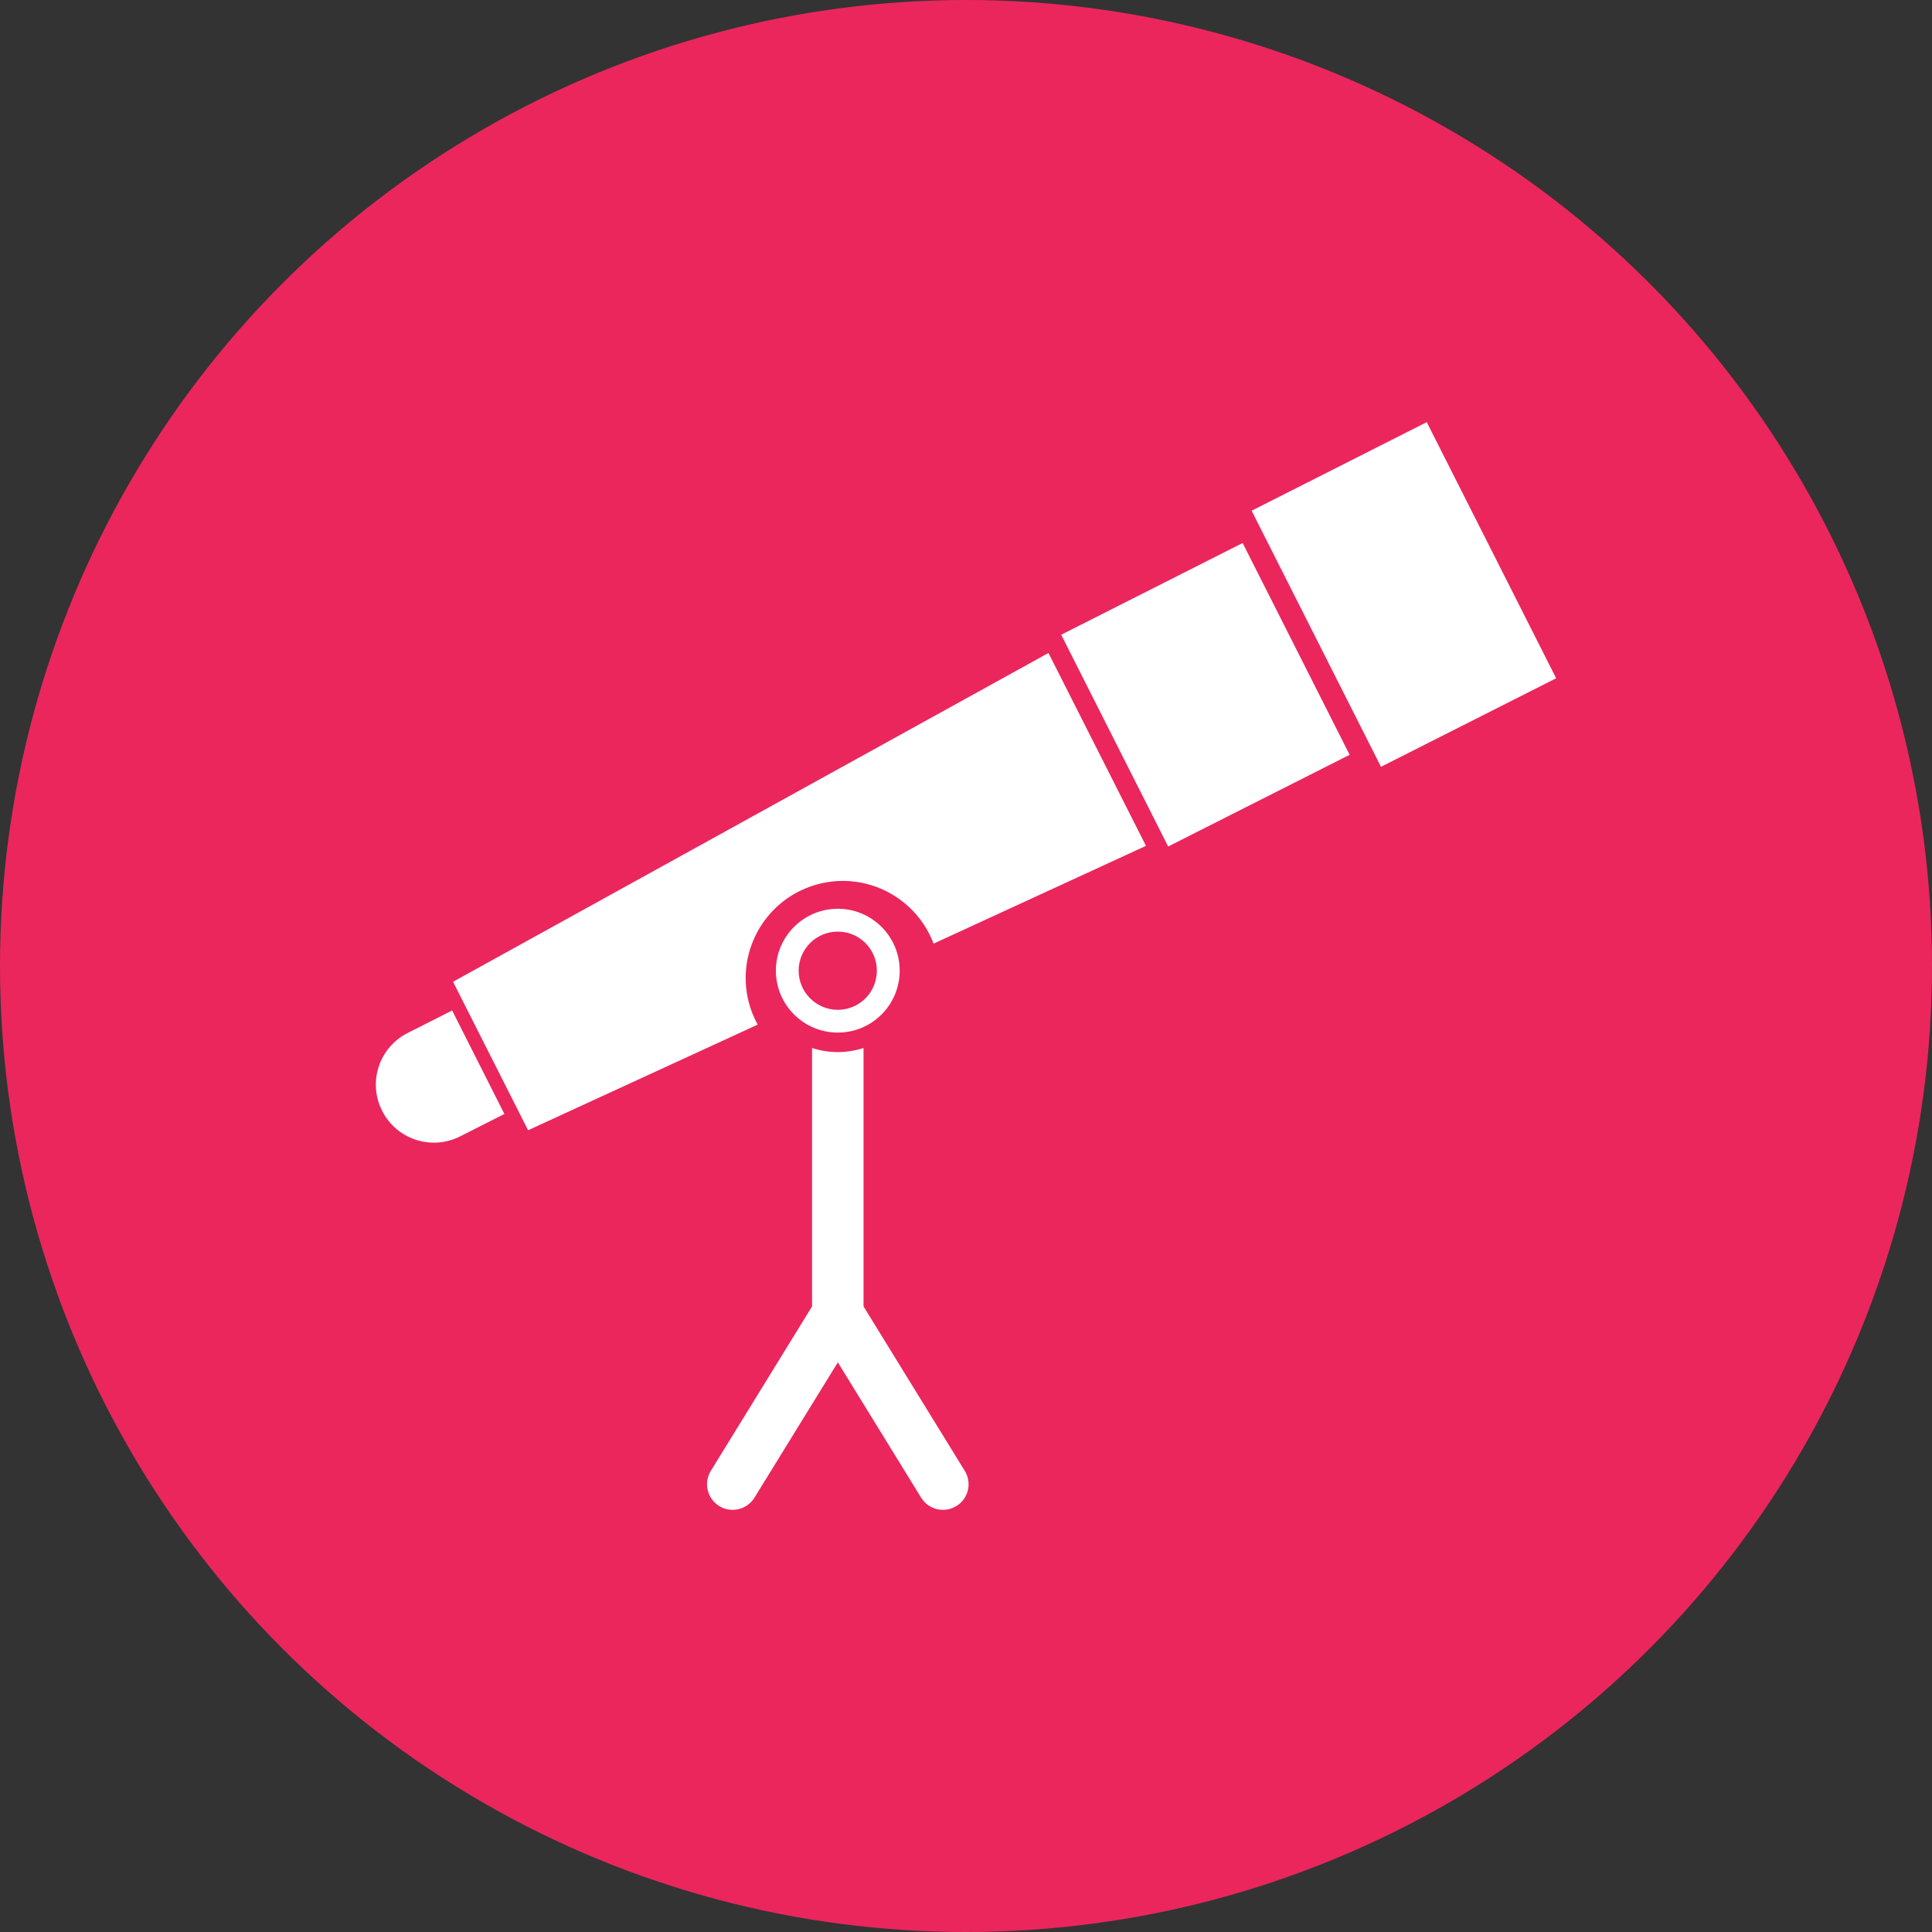 <svg xmlns="http://www.w3.org/2000/svg" xmlns:xlink="http://www.w3.org/1999/xlink" xmlns:xodm="http://www.corel.com/coreldraw/odm/2003" xml:space="preserve" width="84.667mm" height="84.667mm" style="shape-rendering:geometricPrecision; text-rendering:geometricPrecision; image-rendering:optimizeQuality; fill-rule:evenodd; clip-rule:evenodd" viewBox="0 0 8466.66 8466.66"><rect x="0" y="0" width="8466.66" height="8466.66" fill="#333333" stroke="none"/> <defs> <style type="text/css"> .fil0 {fill:#EB265D;fill-rule:nonzero} .fil1 {fill:white;fill-rule:nonzero} </style> </defs> <g id="&#x421;&#x43B;&#x43E;&#x439;_x0020_1">  <g id="_2297755941456"> <circle class="fil0" cx="4233.33" cy="4233.33" r="4233.33"></circle> <path class="fil1" d="M6252.46 1849.95l567.1 1122.45 -767.64 387.94 -566.87 -1122.23 767.41 -388.16zm-4271.04 2578.26l228.98 453.6 -194.45 98.37c-125.39,63.24 -278.24,13 -341.36,-112.3 -63.46,-125.11 -13.23,-278.07 112.41,-341.16l194.42 -98.51zm1861.32 -174.4c0,-94.68 -76.55,-171.21 -171.04,-171.21 -94.88,0 -171.74,76.53 -171.74,171.21 0,94.69 76.86,171.55 171.74,171.55 94.49,0 171.04,-76.86 171.04,-171.55zm-171.04 -271.28c149.58,0 271.09,121.59 271.09,271.28 0,149.78 -121.51,271.29 -271.09,271.29 -150,0 -271.51,-121.51 -271.51,-271.29 0,-149.69 121.51,-271.28 271.51,-271.28zm556.1 2463.08c32.63,52.69 16.39,121.73 -36.41,154.32 -52.78,32.71 -122.32,16.02 -154.64,-36.64l-365.05 -593.02 -365.44 593.02c-32.63,52.66 -101.67,69.35 -154.55,36.64 -52.66,-32.59 -69.13,-101.63 -36.5,-154.32l443.52 -720.48 0 -1132.44c35.47,11.39 73.4,17.94 112.97,17.94 39.15,0 77.08,-6.55 112.63,-17.94l0 1132.44 443.47 720.48zm366.93 -3584.05l427.31 845.22 -930.73 428.48c-75.38,-199.08 -288.92,-314.76 -500.48,-262.1 -228.01,56.71 -367.15,287.67 -310.36,515.67 8.9,36.22 22.94,69.79 39.82,101.47l-1006.02 462.78 -328.8 -650.71 2609.26 -1440.81zm850.94 -481.9l468.89 928.08 -795.26 401.89 -468.82 -928 795.19 -401.97z"></path> </g> </g> </svg>